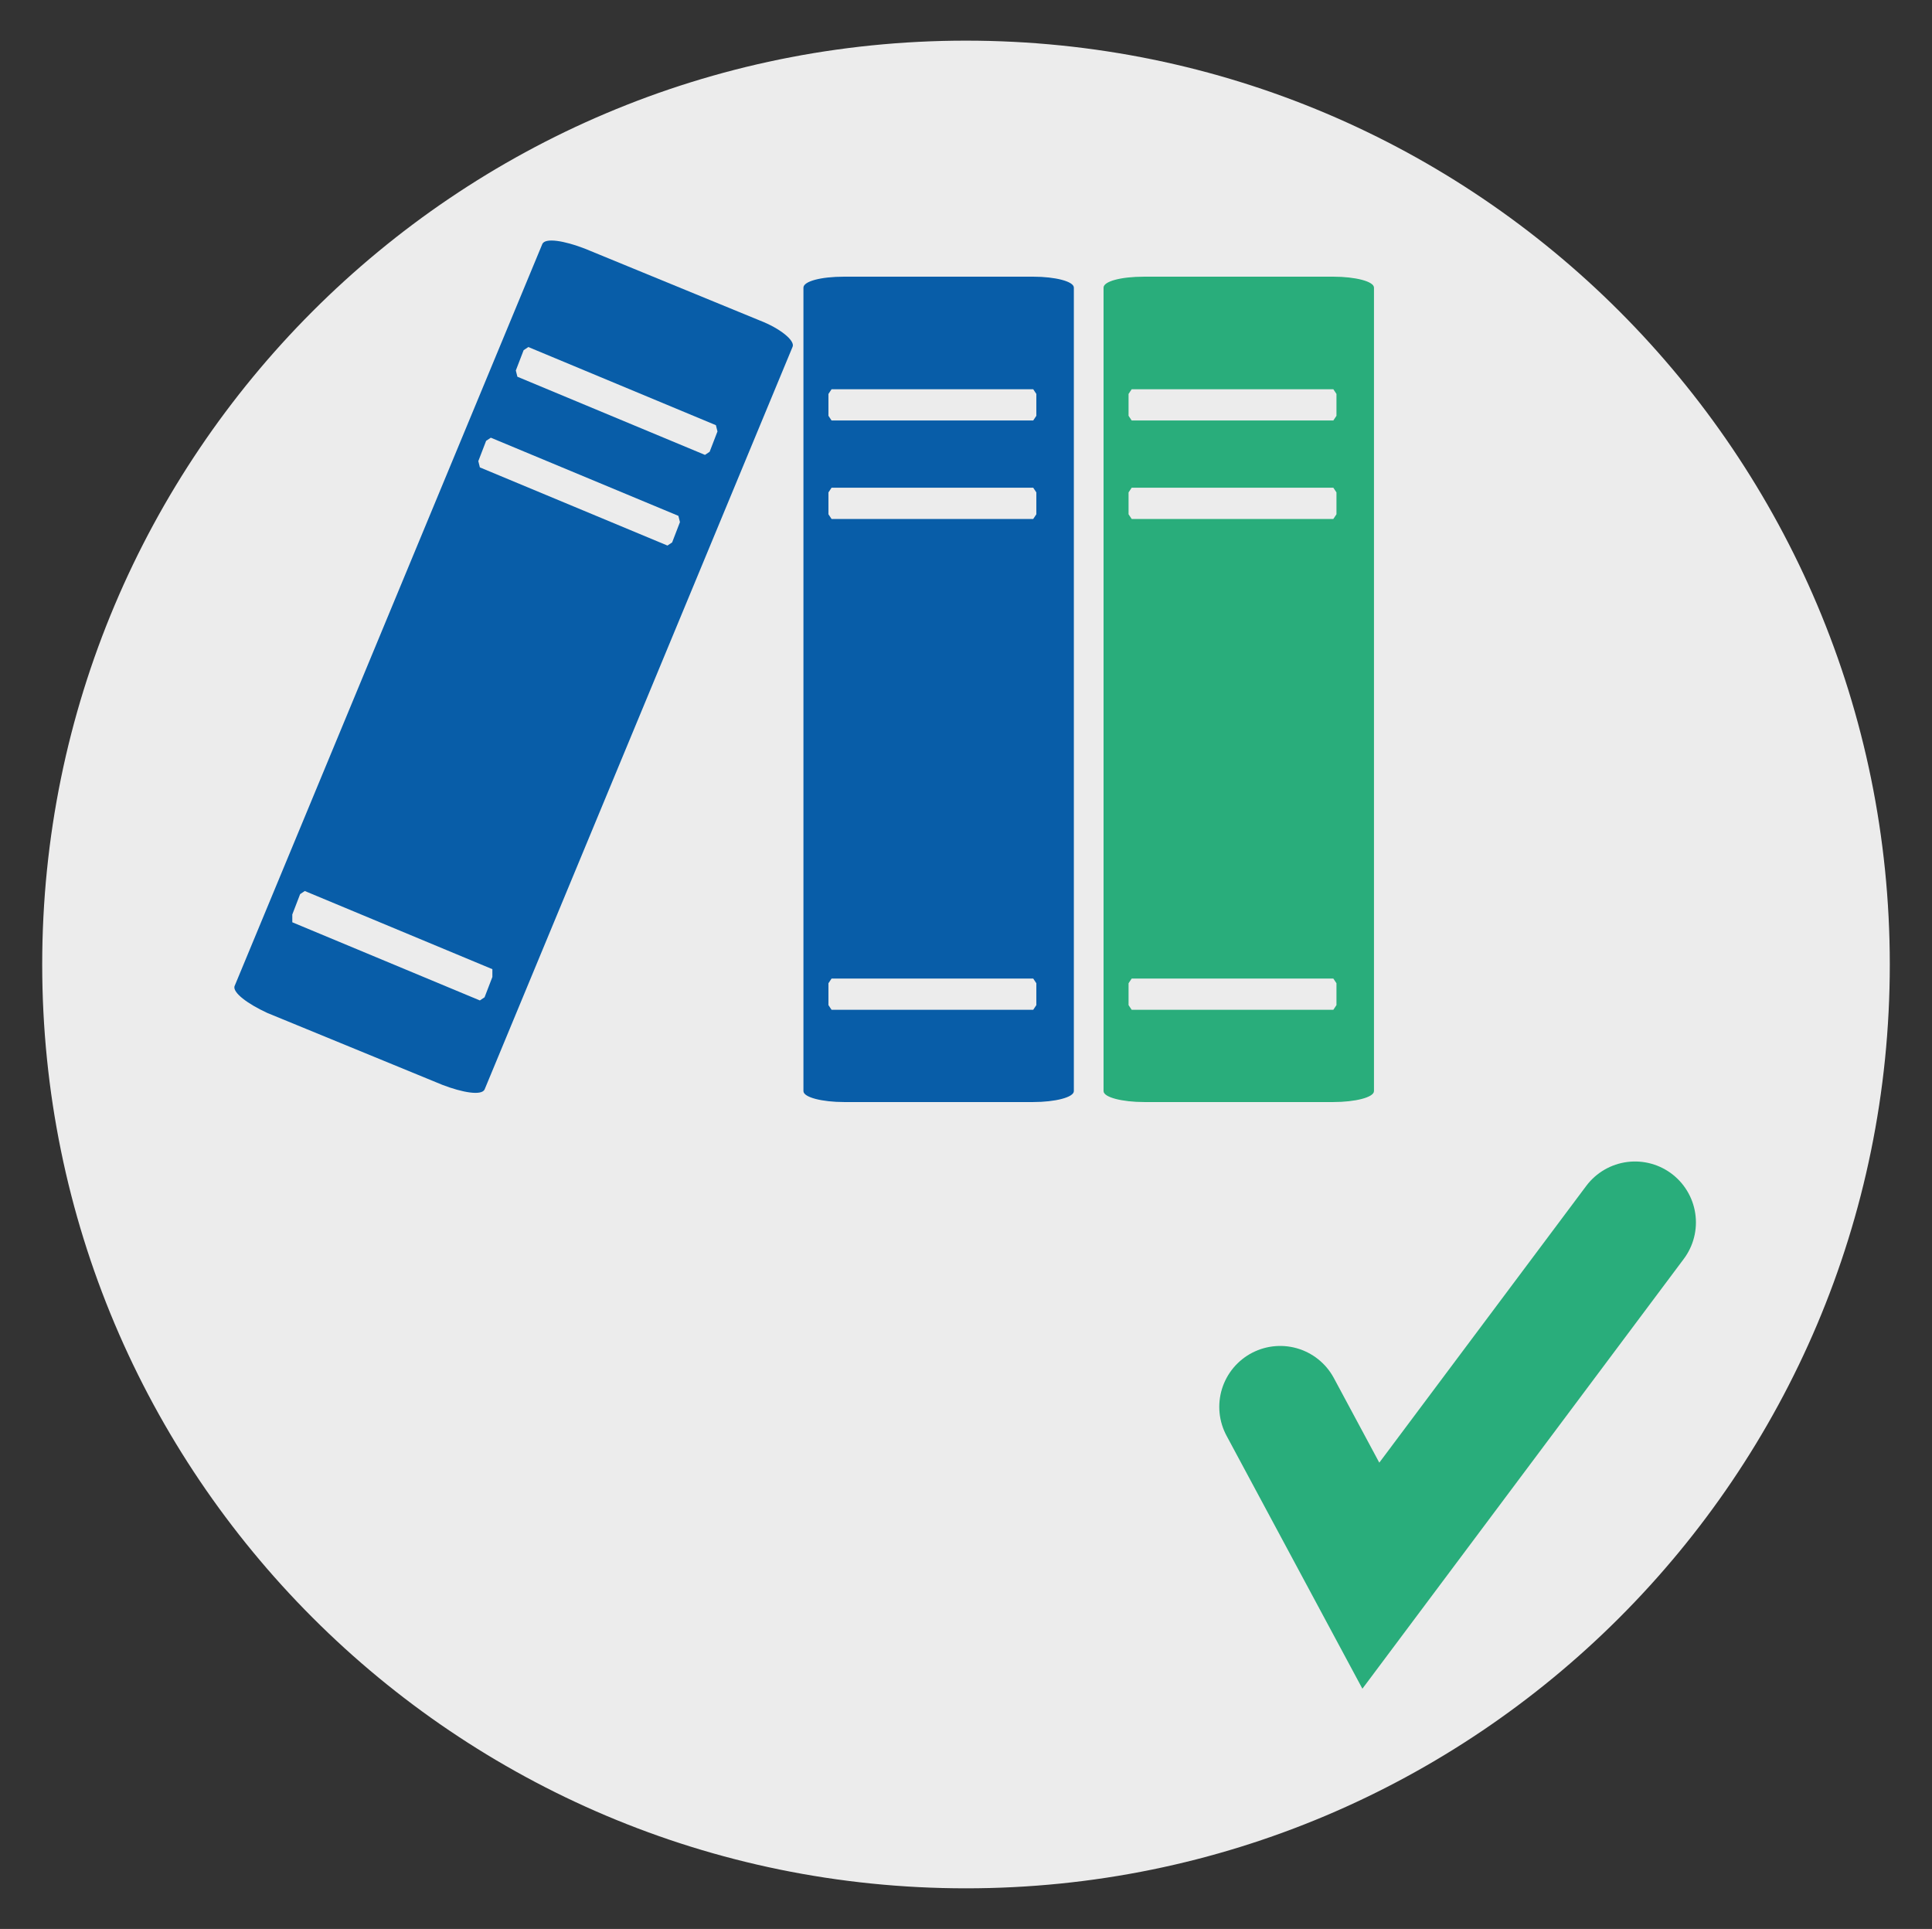 <svg xmlns="http://www.w3.org/2000/svg" xmlns:xlink="http://www.w3.org/1999/xlink" id="Capa_1" x="0px" y="0px" viewBox="0 0 123.6 123.4" style="enable-background:new 0 0 123.6 123.4;" xml:space="preserve"><rect x="0" y="0" width="123.6" height="123.4" fill="#333333" stroke="none"/><style type="text/css">	.st0{clip-path:url(#SVGID_00000046313365117270939900000012170496021305470888_);fill:#ECECEC;}	.st1{clip-path:url(#SVGID_00000046313365117270939900000012170496021305470888_);fill:#29AD7B;}	.st2{clip-path:url(#SVGID_00000046313365117270939900000012170496021305470888_);fill:#085DA8;}	.st3{clip-path:url(#SVGID_00000160184208635501784290000016697156527772614570_);fill:#ECECEC;}	.st4{clip-path:url(#SVGID_00000160184208635501784290000016697156527772614570_);fill:#29AD7B;}	.st5{clip-path:url(#SVGID_00000160184208635501784290000016697156527772614570_);fill:#085DA8;}	.st6{clip-path:url(#SVGID_00000098936820316373537040000011632372557656690855_);fill:#ECECEC;}	.st7{clip-path:url(#SVGID_00000098936820316373537040000011632372557656690855_);fill:#29AD7B;}	.st8{clip-path:url(#SVGID_00000098936820316373537040000011632372557656690855_);fill:#085DA8;}	.st9{fill:#ECECEC;}	.st10{fill:#085DA8;}	.st11{fill:#29AD7B;}	.st12{fill:none;stroke:#29AD7B;stroke-width:7.794;stroke-linecap:round;}</style><g>	<defs>		<rect id="SVGID_1_" x="-13957.4" y="-7093.8" width="28346.5" height="14173.2"></rect>	</defs>	<clipPath id="SVGID_00000141441559567642888790000014581116506135188608_">		<use xlink:href="#SVGID_1_" style="overflow:visible;"></use>	</clipPath>	<path style="clip-path:url(#SVGID_00000141441559567642888790000014581116506135188608_);fill:#ECECEC;" d="M-4552.9-5067  c32.6,0,59.1-26.4,59.1-59.1c0-32.6-26.4-59.1-59.1-59.1c-32.6,0-59.1,26.5-59.1,59.1C-4612-5093.5-4585.5-5067-4552.9-5067"></path>	<path style="clip-path:url(#SVGID_00000141441559567642888790000014581116506135188608_);fill:#29AD7B;" d="M-4577.2-5107.7  c0,0-7.6-22,18.1-29.4v-8.3l24.5,13.9l-24.5,16.8l0-7.8l0-2.6C-4559.1-5125.1-4573-5124.2-4577.2-5107.7"></path>	<path style="clip-path:url(#SVGID_00000141441559567642888790000014581116506135188608_);fill:#085DA8;" d="M-4528.6-5119.5  c0,0,7.6,22-18.1,29.4v8.3l-24.5-13.9l24.5-16.8l0,7.8l0,2.6C-4546.7-5102.1-4532.8-5103.1-4528.6-5119.5"></path>	<path style="clip-path:url(#SVGID_00000141441559567642888790000014581116506135188608_);fill:#29AD7B;" d="M-4504.7-5124  c0.4-3.6-2.4-6.8-6.3-7.2c-3.8-0.4-7.3,2.3-7.6,5.9c-0.4,3.6,2.4,6.8,6.3,7.2C-4508.5-5117.8-4505.1-5120.4-4504.7-5124   M-4510.1-5141.2c-1.1-3.2-4.7-4.9-8.1-3.9c-3.4,1-5.3,4.4-4.2,7.6c1.1,3.2,4.7,4.9,8.1,3.9  C-4510.9-5134.7-4509-5138.1-4510.1-5141.2 M-4520-5147.8c2.5-1.9,2.8-5.4,0.8-7.7c-2-2.3-5.7-2.7-8.2-0.7  c-2.5,1.9-2.8,5.4-0.8,7.7C-4526.2-5146.2-4522.5-5145.8-4520-5147.8 M-4531.7-5159.3c1.3-2.4,0.3-5.4-2.2-6.7  c-2.6-1.3-5.7-0.3-7.1,2.1c-1.3,2.4-0.3,5.4,2.2,6.7C-4536.2-5156-4533-5156.9-4531.7-5159.3 M-4546.4-5165.6  c0.2-2.4-1.6-4.6-4.2-4.8c-2.6-0.2-4.8,1.5-5.1,3.9c-0.2,2.4,1.6,4.6,4.2,4.8C-4549-5161.5-4546.7-5163.2-4546.4-5165.6   M-4563.3-5166.2c-0.7-2-3-3.1-5.1-2.5c-2.1,0.6-3.3,2.8-2.7,4.8c0.7,2,3,3.1,5.1,2.5C-4563.8-5162.1-4562.6-5164.2-4563.3-5166.2   M-4578.6-5156.5c1.5-1.2,1.7-3.2,0.5-4.6c-1.2-1.4-3.4-1.6-4.9-0.5c-1.5,1.2-1.7,3.2-0.5,4.6  C-4582.3-5155.5-4580.1-5155.3-4578.6-5156.5 M-4588.9-5147c0.7-1.3,0.2-3-1.2-3.7c-1.4-0.7-3.2-0.2-3.9,1.2  c-0.7,1.3-0.2,3,1.2,3.7C-4591.4-5145.1-4589.6-5145.6-4588.9-5147 M-4594.2-5135.2c0.1-1.2-0.8-2.3-2.1-2.4  c-1.3-0.1-2.4,0.8-2.5,2c-0.1,1.2,0.8,2.3,2.1,2.4C-4595.5-5133.1-4594.3-5134-4594.2-5135.2 M-4599.9-5122.9  c-0.9,0.3-1.4,1.2-1.1,2.1c0.3,0.9,1.3,1.3,2.2,1.1c0.9-0.3,1.4-1.2,1.1-2.1C-4598-5122.7-4598.9-5123.2-4599.9-5122.9"></path></g><g>	<defs>					<rect id="SVGID_00000023990784578847461200000016103462050303749266_" x="-13957.4" y="-7093.8" width="28346.5" height="14173.2"></rect>	</defs>	<clipPath id="SVGID_00000051354054693610692190000009064132744671413942_">		<use xlink:href="#SVGID_00000023990784578847461200000016103462050303749266_" style="overflow:visible;"></use>	</clipPath>	<path style="clip-path:url(#SVGID_00000051354054693610692190000009064132744671413942_);fill:#ECECEC;" d="M-4552.9-5067  c32.6,0,59.1-26.4,59.1-59.1c0-32.6-26.4-59.1-59.1-59.1c-32.6,0-59.1,26.5-59.1,59.1C-4612-5093.5-4585.5-5067-4552.9-5067"></path>	<path style="clip-path:url(#SVGID_00000051354054693610692190000009064132744671413942_);fill:#29AD7B;" d="M-4577.2-5107.7  c0,0-7.6-22,18.1-29.4v-8.3l24.5,13.9l-24.5,16.8l0-7.8l0-2.6C-4559.1-5125.1-4573-5124.2-4577.2-5107.7"></path>	<path style="clip-path:url(#SVGID_00000051354054693610692190000009064132744671413942_);fill:#085DA8;" d="M-4528.6-5119.5  c0,0,7.6,22-18.1,29.4v8.3l-24.5-13.9l24.5-16.8l0,7.8l0,2.6C-4546.7-5102.1-4532.8-5103.1-4528.6-5119.5"></path>	<path style="clip-path:url(#SVGID_00000051354054693610692190000009064132744671413942_);fill:#29AD7B;" d="M-4504.7-5124  c0.4-3.6-2.4-6.8-6.3-7.2c-3.8-0.4-7.3,2.3-7.6,5.9c-0.4,3.6,2.4,6.8,6.3,7.2C-4508.5-5117.8-4505.1-5120.4-4504.7-5124   M-4510.1-5141.2c-1.1-3.2-4.7-4.9-8.1-3.9c-3.4,1-5.3,4.4-4.2,7.6c1.1,3.2,4.7,4.9,8.1,3.9  C-4510.9-5134.7-4509-5138.1-4510.1-5141.2 M-4520-5147.8c2.5-1.9,2.8-5.4,0.8-7.7c-2-2.3-5.7-2.7-8.2-0.7  c-2.5,1.9-2.8,5.4-0.8,7.7C-4526.2-5146.2-4522.5-5145.8-4520-5147.8 M-4531.7-5159.3c1.3-2.4,0.3-5.4-2.2-6.7  c-2.6-1.3-5.7-0.3-7.1,2.1c-1.3,2.4-0.3,5.4,2.2,6.7C-4536.2-5156-4533-5156.9-4531.7-5159.3 M-4546.4-5165.6  c0.2-2.4-1.6-4.6-4.2-4.8c-2.6-0.2-4.8,1.5-5.1,3.9c-0.2,2.4,1.6,4.6,4.2,4.8C-4549-5161.5-4546.7-5163.2-4546.4-5165.6   M-4563.3-5166.2c-0.7-2-3-3.1-5.1-2.5c-2.1,0.6-3.3,2.8-2.7,4.8c0.7,2,3,3.1,5.1,2.5C-4563.8-5162.1-4562.6-5164.2-4563.3-5166.2   M-4578.6-5156.5c1.5-1.2,1.7-3.2,0.5-4.6c-1.2-1.4-3.4-1.6-4.9-0.5c-1.5,1.2-1.7,3.2-0.5,4.6  C-4582.3-5155.5-4580.1-5155.3-4578.6-5156.5 M-4588.9-5147c0.7-1.3,0.2-3-1.2-3.7c-1.4-0.7-3.2-0.2-3.9,1.2  c-0.7,1.3-0.2,3,1.2,3.7C-4591.4-5145.1-4589.6-5145.6-4588.9-5147 M-4594.2-5135.2c0.1-1.2-0.8-2.3-2.1-2.4  c-1.3-0.1-2.4,0.8-2.5,2c-0.1,1.2,0.8,2.3,2.1,2.4C-4595.5-5133.1-4594.3-5134-4594.2-5135.2 M-4599.9-5122.9  c-0.9,0.3-1.4,1.2-1.1,2.1c0.3,0.9,1.3,1.3,2.2,1.1c0.9-0.3,1.4-1.2,1.1-2.1C-4598-5122.7-4598.9-5123.2-4599.9-5122.9"></path></g><g>	<defs>		<rect id="SVGID_00000171686729676281317750000003774733371113218465_" x="-13934" y="-7221.4" width="28346.5" height="14173.2"></rect>	</defs>	<clipPath id="SVGID_00000053528322384226876020000004301207910964642749_">		<use xlink:href="#SVGID_00000171686729676281317750000003774733371113218465_" style="overflow:visible;"></use>	</clipPath>	<path style="clip-path:url(#SVGID_00000053528322384226876020000004301207910964642749_);fill:#ECECEC;" d="M-4529.5-5194.7  c32.6,0,59.1-26.4,59.1-59.1c0-32.6-26.4-59.1-59.1-59.1c-32.6,0-59.1,26.5-59.1,59.1C-4588.6-5221.1-4562.1-5194.7-4529.5-5194.7"></path>	<path style="clip-path:url(#SVGID_00000053528322384226876020000004301207910964642749_);fill:#29AD7B;" d="M-4553.8-5235.4  c0,0-7.6-22,18.1-29.4v-8.3l24.5,13.9l-24.5,16.8l0-7.8l0-2.6C-4535.7-5252.8-4549.6-5251.8-4553.8-5235.4"></path>	<path style="clip-path:url(#SVGID_00000053528322384226876020000004301207910964642749_);fill:#085DA8;" d="M-4505.2-5247.2  c0,0,7.6,22-18.1,29.4v8.3l-24.5-13.9l24.5-16.8l0,7.8l0,2.6C-4523.3-5229.8-4509.4-5230.8-4505.2-5247.2"></path>	<path style="clip-path:url(#SVGID_00000053528322384226876020000004301207910964642749_);fill:#29AD7B;" d="M-4481.3-5251.7  c0.4-3.6-2.4-6.8-6.3-7.2c-3.8-0.4-7.3,2.3-7.6,5.9c-0.4,3.6,2.4,6.8,6.3,7.2C-4485.1-5245.4-4481.7-5248.1-4481.3-5251.7   M-4486.7-5268.9c-1.1-3.2-4.7-4.9-8.1-3.9c-3.4,1-5.3,4.4-4.2,7.6c1.1,3.2,4.7,4.9,8.1,3.9  C-4487.5-5262.3-4485.6-5265.7-4486.7-5268.9 M-4496.6-5275.4c2.5-1.9,2.8-5.4,0.8-7.7c-2-2.3-5.7-2.7-8.2-0.7  c-2.5,1.9-2.8,5.4-0.8,7.7C-4502.8-5273.8-4499.1-5273.5-4496.6-5275.4 M-4508.3-5287c1.3-2.4,0.3-5.4-2.2-6.7  c-2.6-1.3-5.7-0.3-7.1,2.1c-1.3,2.4-0.3,5.4,2.2,6.7C-4512.8-5283.6-4509.6-5284.6-4508.3-5287 M-4523-5293.3  c0.2-2.4-1.6-4.6-4.2-4.8c-2.6-0.2-4.8,1.5-5.1,3.9c-0.2,2.4,1.6,4.6,4.2,4.8C-4525.6-5289.1-4523.3-5290.9-4523-5293.3   M-4539.8-5293.9c-0.7-2-3-3.1-5.1-2.5c-2.1,0.6-3.3,2.8-2.7,4.8c0.7,2,3,3.1,5.1,2.5C-4540.4-5289.7-4539.2-5291.9-4539.8-5293.9   M-4555.2-5284.1c1.5-1.2,1.7-3.2,0.5-4.6c-1.2-1.4-3.4-1.6-4.9-0.5c-1.5,1.2-1.7,3.2-0.5,4.6  C-4558.9-5283.2-4556.7-5283-4555.2-5284.1 M-4565.5-5274.6c0.7-1.3,0.2-3-1.2-3.7c-1.4-0.7-3.2-0.2-3.9,1.2  c-0.7,1.3-0.2,3,1.2,3.7C-4568-5272.8-4566.2-5273.3-4565.5-5274.6 M-4570.8-5262.9c0.1-1.2-0.8-2.3-2.1-2.4  c-1.3-0.1-2.4,0.8-2.5,2c-0.1,1.2,0.8,2.3,2.1,2.4C-4572.1-5260.8-4570.9-5261.7-4570.8-5262.9 M-4576.5-5250.6  c-0.9,0.3-1.4,1.2-1.1,2.1c0.3,0.9,1.3,1.3,2.2,1.1c0.9-0.3,1.4-1.2,1.1-2.1C-4574.6-5250.4-4575.5-5250.9-4576.5-5250.6"></path></g><g>	<defs>					<rect id="SVGID_00000030463108248680782770000000529656682955844513_" x="-9342.5" y="-1903.3" width="28346.5" height="14173.2"></rect>	</defs>	<clipPath id="SVGID_00000074414494593247670710000002827672537543109023_">		<use xlink:href="#SVGID_00000030463108248680782770000000529656682955844513_" style="overflow:visible;"></use>	</clipPath></g><path class="st9" d="M61.8,120.8c32.6,0,59.1-26.4,59.1-59.1c0-32.6-26.4-59.1-59.1-59.1C29.1,2.6,2.7,29.1,2.7,61.7 C2.7,94.3,29.1,120.8,61.8,120.8"></path><path class="st10" d="M54,17.7h12.1c1.4,0,2.6,0.3,2.6,0.7v51.4c0,0.4-1.2,0.7-2.6,0.7H54c-1.4,0-2.6-0.3-2.6-0.7V18.4 C51.4,18,52.5,17.7,54,17.7 M53,64.3l0.2,0.3h12.9l0.2-0.3v-1.4l-0.2-0.3H53.2L53,62.9V64.3z M53,32.9l0.2,0.3h12.9l0.2-0.3v-1.4 l-0.2-0.3H53.2L53,31.5V32.9z M53,26.6l0.2,0.3h12.9l0.2-0.3v-1.4l-0.2-0.3H53.2L53,25.2V26.6z"></path><path class="st11" d="M73.2,17.7h12.1c1.4,0,2.6,0.3,2.6,0.7v51.4c0,0.4-1.2,0.7-2.6,0.7H73.2c-1.4,0-2.6-0.3-2.6-0.7V18.4 C70.6,18,71.7,17.7,73.2,17.7 M72.2,64.3l0.2,0.3h12.9l0.2-0.3v-1.4l-0.2-0.3H72.4l-0.2,0.3V64.3z M72.2,32.9l0.2,0.3h12.9l0.2-0.3 v-1.4l-0.2-0.3H72.4l-0.2,0.3V32.9z M72.2,26.6l0.2,0.3h12.9l0.2-0.3v-1.4l-0.2-0.3H72.4l-0.2,0.3V26.6z"></path><path class="st10" d="M15,63.1l19.7-47.5c0.2-0.4,1.4-0.2,2.7,0.3l11.2,4.6c1.3,0.5,2.3,1.3,2.1,1.7L31,69.7 c-0.2,0.4-1.4,0.2-2.7-0.3l-11.2-4.6C15.8,64.2,14.9,63.5,15,63.1 M45.4,28.9l0.5-1.3l-0.1-0.4l-12-5l-0.3,0.2l-0.5,1.3l0.1,0.4 l12,5L45.4,28.9z M43,34.7l0.5-1.3l-0.1-0.4l-12-5l-0.3,0.2l-0.5,1.3l0.1,0.4l12,5L43,34.7z M18.7,59l12,5l0.3-0.2l0.5-1.3L31.5,62 l-12-5l-0.3,0.2l-0.5,1.3L18.7,59z"></path><polyline class="st12" points="81.9,90 87.7,100.8 104.6,78.2 "></polyline></svg>